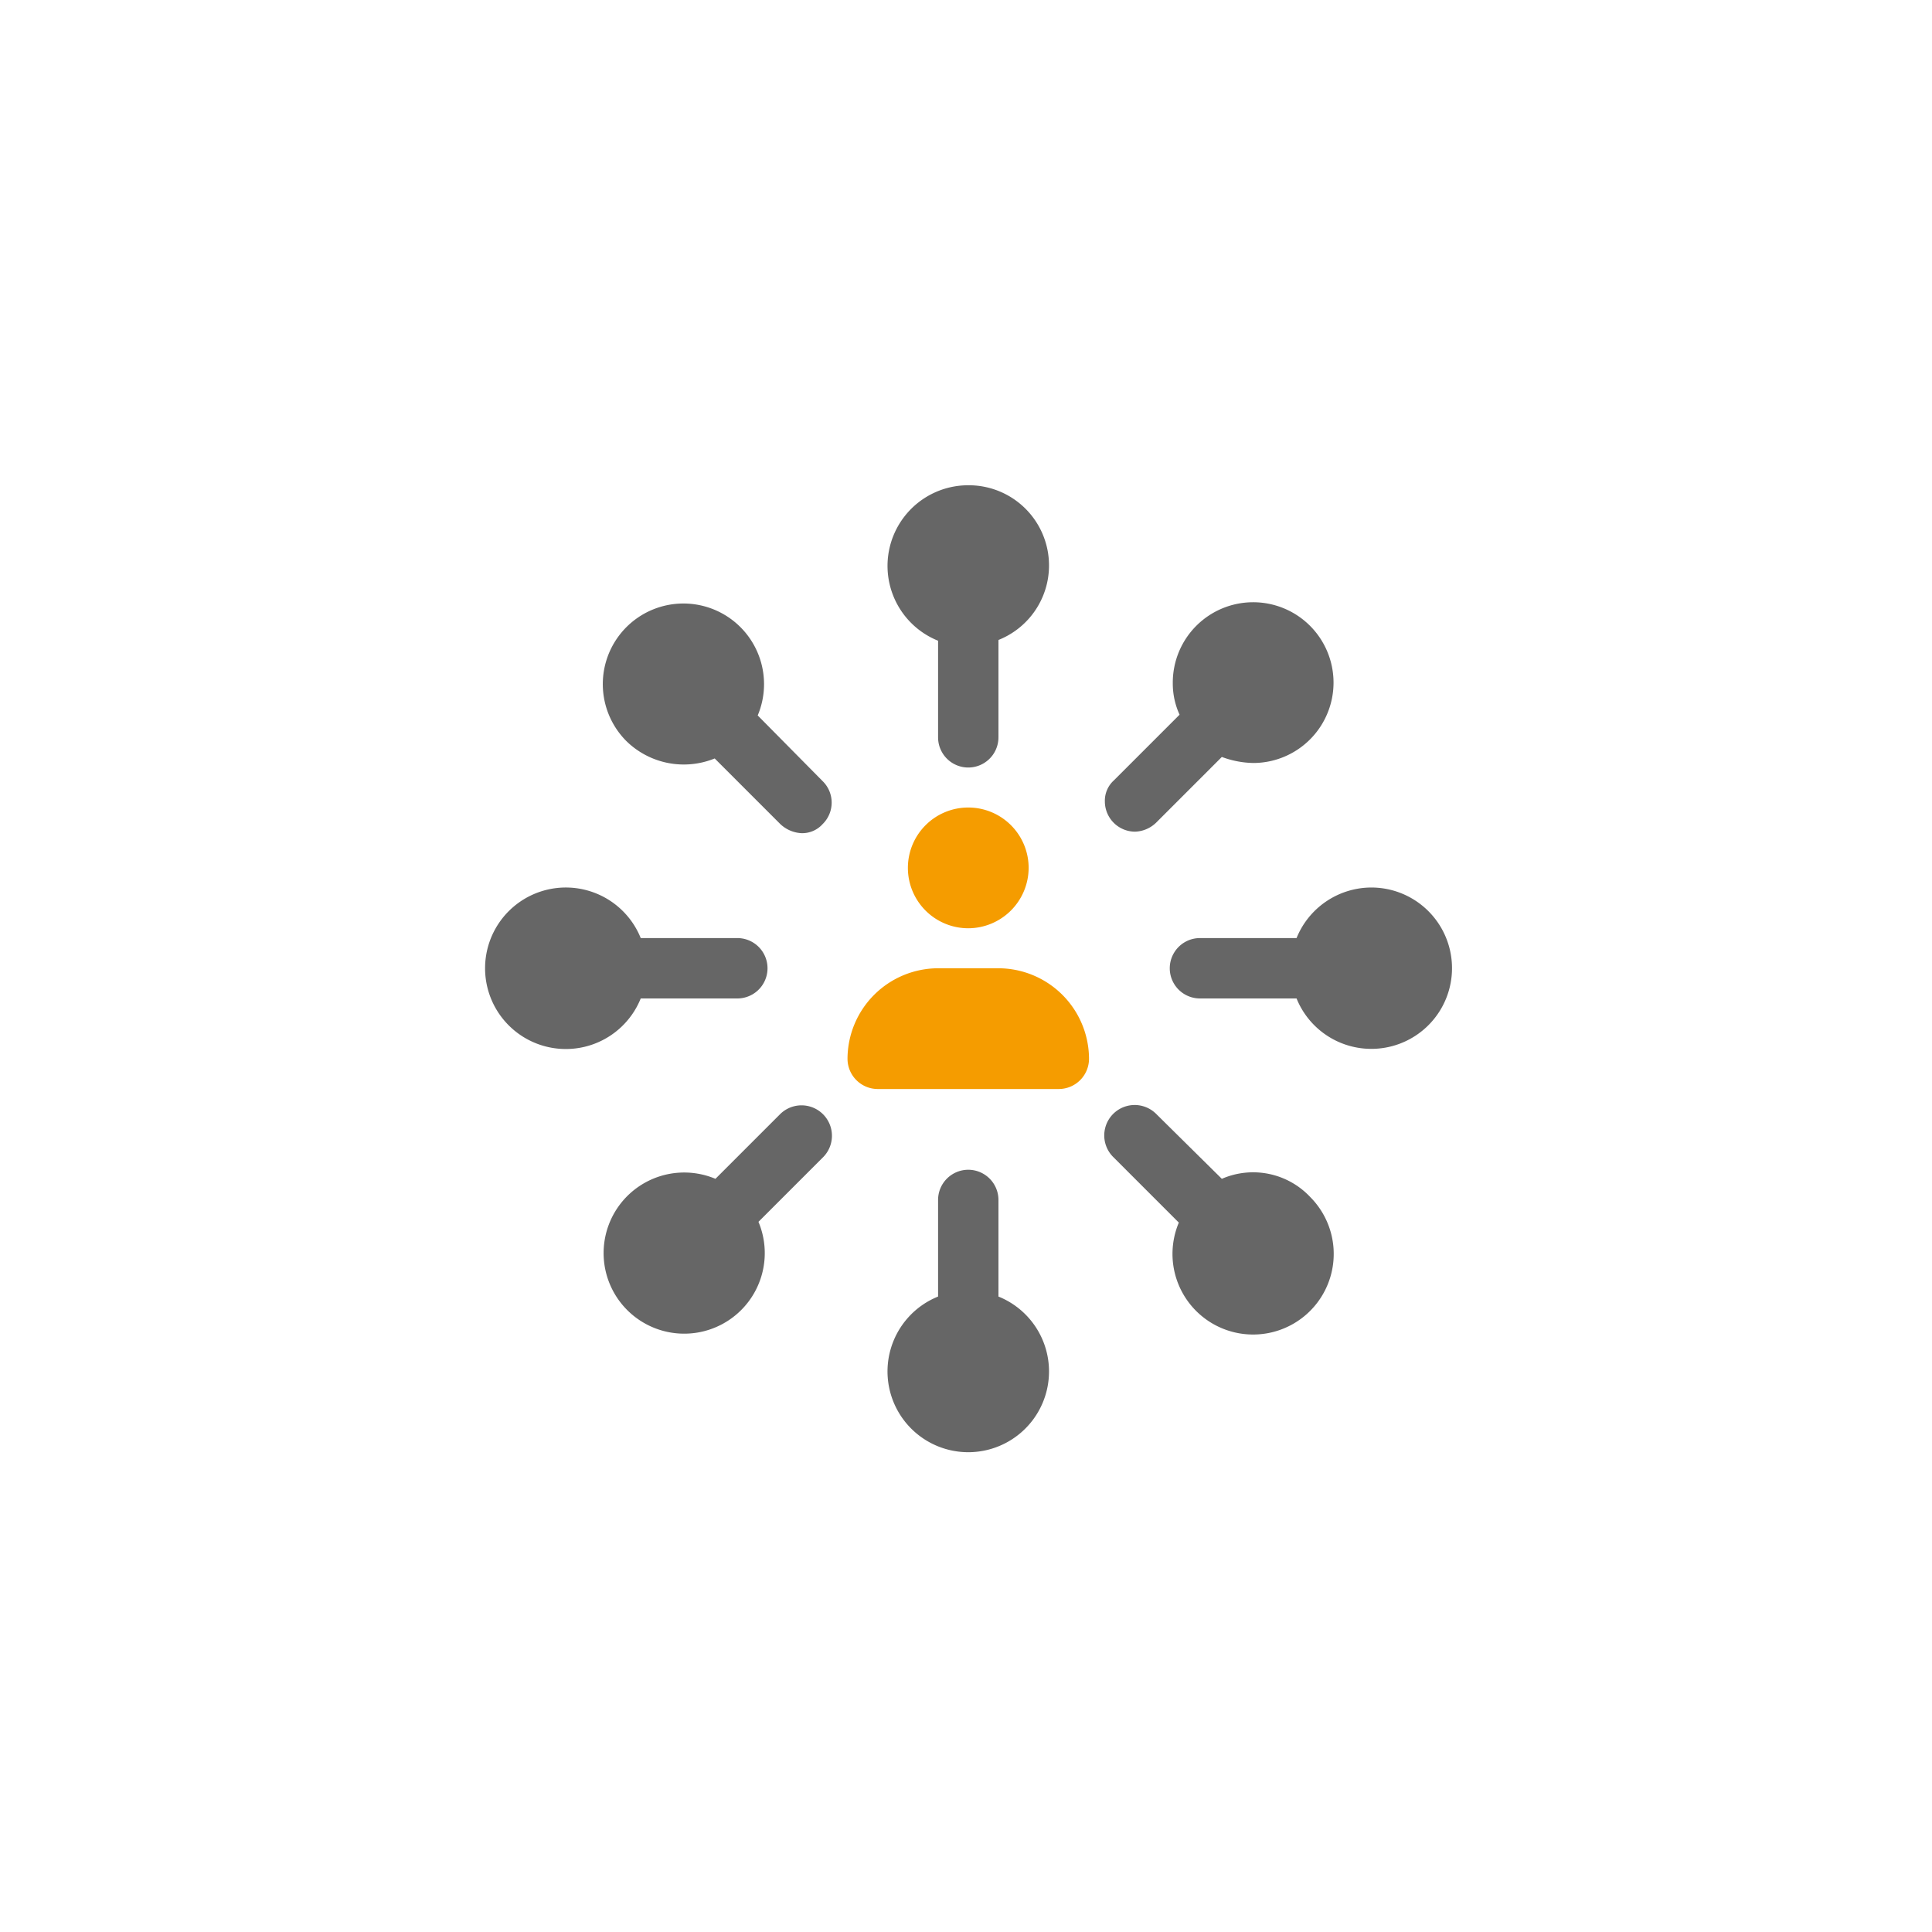 <?xml version="1.0" encoding="UTF-8"?>
<svg xmlns="http://www.w3.org/2000/svg" viewBox="0 0 256 256">
  <path class="st1" d="M146.4 106.2a3.631 3.631 0 0 1 1.2-2.8l8.7-8.7a9.9 9.9 0 0 1-.9-4.2 10.65 10.65 0 1 1 10.7 10.6 12.495 12.495 0 0 1-4.2-.8l-8.7 8.7a4.205 4.205 0 0 1-2.8 1.2 4.012 4.012 0 0 1-4-4Zm-43 41.4-8.6 8.6a10.677 10.677 0 1 0 5.7 5.7l8.6-8.6a4.031 4.031 0 0 0-5.7-5.7Zm-3-52.8A10.682 10.682 0 1 0 83 98.2a10.873 10.873 0 0 0 11.7 2.3l8.7 8.7a4.417 4.417 0 0 0 2.8 1.2 3.631 3.631 0 0 0 2.8-1.2 3.984 3.984 0 0 0 0-5.7Zm27.9-30.5a10.686 10.686 0 0 0-4 20.6v12.8a4 4 0 1 0 8 0V84.8a10.626 10.626 0 0 0-4-20.5Zm53.4 53.3a10.72 10.72 0 0 0-9.9 6.7H159a4 4 0 1 0 0 8h12.8a10.69 10.69 0 1 0 9.9-14.7Zm-19.8 38.6-8.7-8.6a4.03 4.03 0 0 0-5.7 5.7l8.7 8.7a10.682 10.682 0 1 0 17.4-3.4 10.379 10.379 0 0 0-11.7-2.4Zm-29.6 15.6V159a4 4 0 1 0-8 0v12.8a10.7 10.7 0 1 0 8 0Zm-47.4-39.5h12.8a4 4 0 0 0 0-8H84.9a10.7 10.7 0 1 0 0 8Z" fill="#666"></path>
  <path class="st0" d="M128.3 123a8 8 0 1 1 8-8 8.024 8.024 0 0 1-8 8Zm4 5.3h-8a12.035 12.035 0 0 0-12 12 4.012 4.012 0 0 0 4 4h24a4.012 4.012 0 0 0 4-4 12.035 12.035 0 0 0-12-12Z" fill="#f59c00"></path>
</svg>
